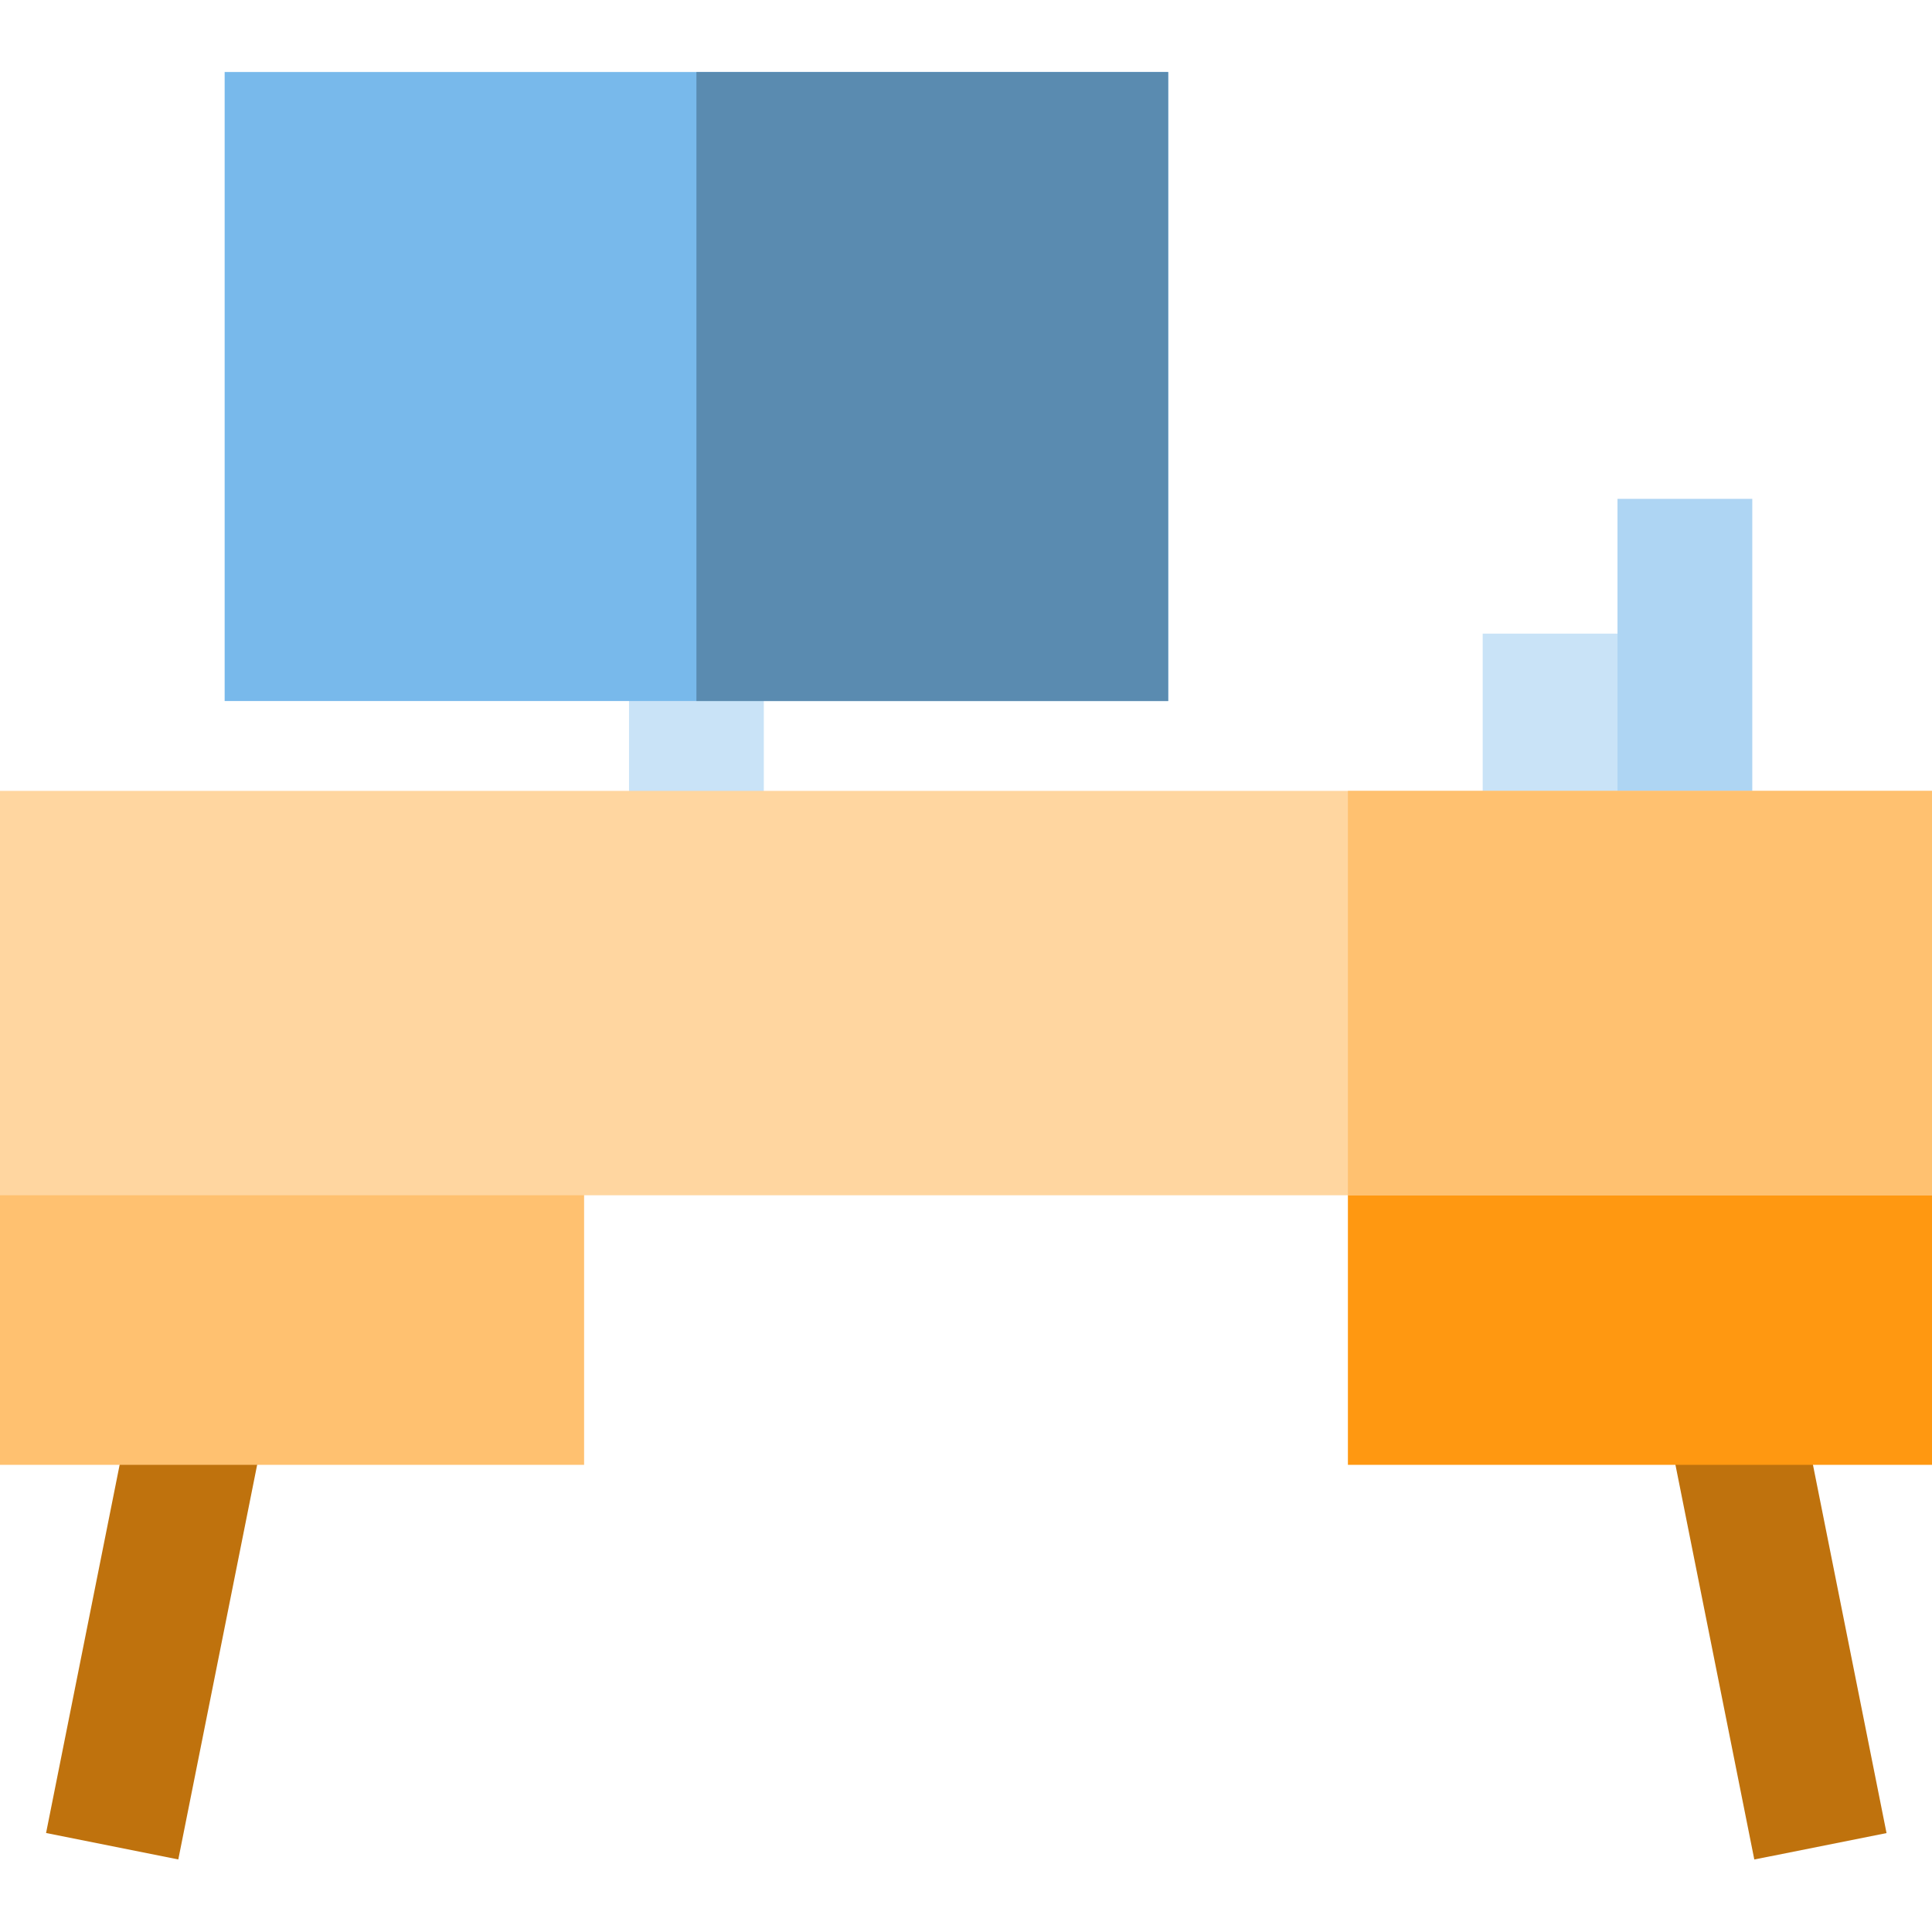 <?xml version="1.0" encoding="iso-8859-1"?>
<!-- Uploaded to: SVG Repo, www.svgrepo.com, Generator: SVG Repo Mixer Tools -->
<svg version="1.1" id="Layer_1" xmlns="http://www.w3.org/2000/svg" xmlns:xlink="http://www.w3.org/1999/xlink" 
	 viewBox="0 0 512 512" xml:space="preserve">
<rect x="392.93" y="167.919" style="fill:#C9E3F7;" width="47.628" height="59.535"/>
<g>
	
		<rect x="23.829" y="369.166" transform="matrix(-0.981 -0.196 0.196 -0.981 -1.728 859.59)" style="fill:#BF720D;" width="35.721" height="121.429"/>
	
		<rect x="409.591" y="412.018" transform="matrix(-0.196 -0.981 0.981 -0.196 140.999 975.351)" style="fill:#BF720D;" width="121.429" height="35.721"/>
</g>
<rect x="428.651" y="132.199" style="fill:#AED5F3;" width="35.721" height="95.256"/>
<rect x="166.698" y="167.919" style="fill:#C9E3F7;" width="35.721" height="47.628"/>
<path style="fill:#FFC170;" d="M154.791,388.197H0V281.035h154.791V388.197z"/>
<path style="fill:#FF9811;" d="M512,388.197H357.209V281.035H512V388.197z"/>
<path style="fill:#78B9EB;" d="M309.581,185.779H59.535V19.081h250.047V185.779z"/>
<path style="fill:#5A8BB0;" d="M309.581,185.779H184.558V19.081h125.023V185.779z"/>
<path style="fill:#FFD6A0;" d="M512,316.755H0V209.593h512V316.755z"/>
<path style="fill:#FFC170;" d="M512,316.755H357.209V209.593H512V316.755z"/>
</svg>